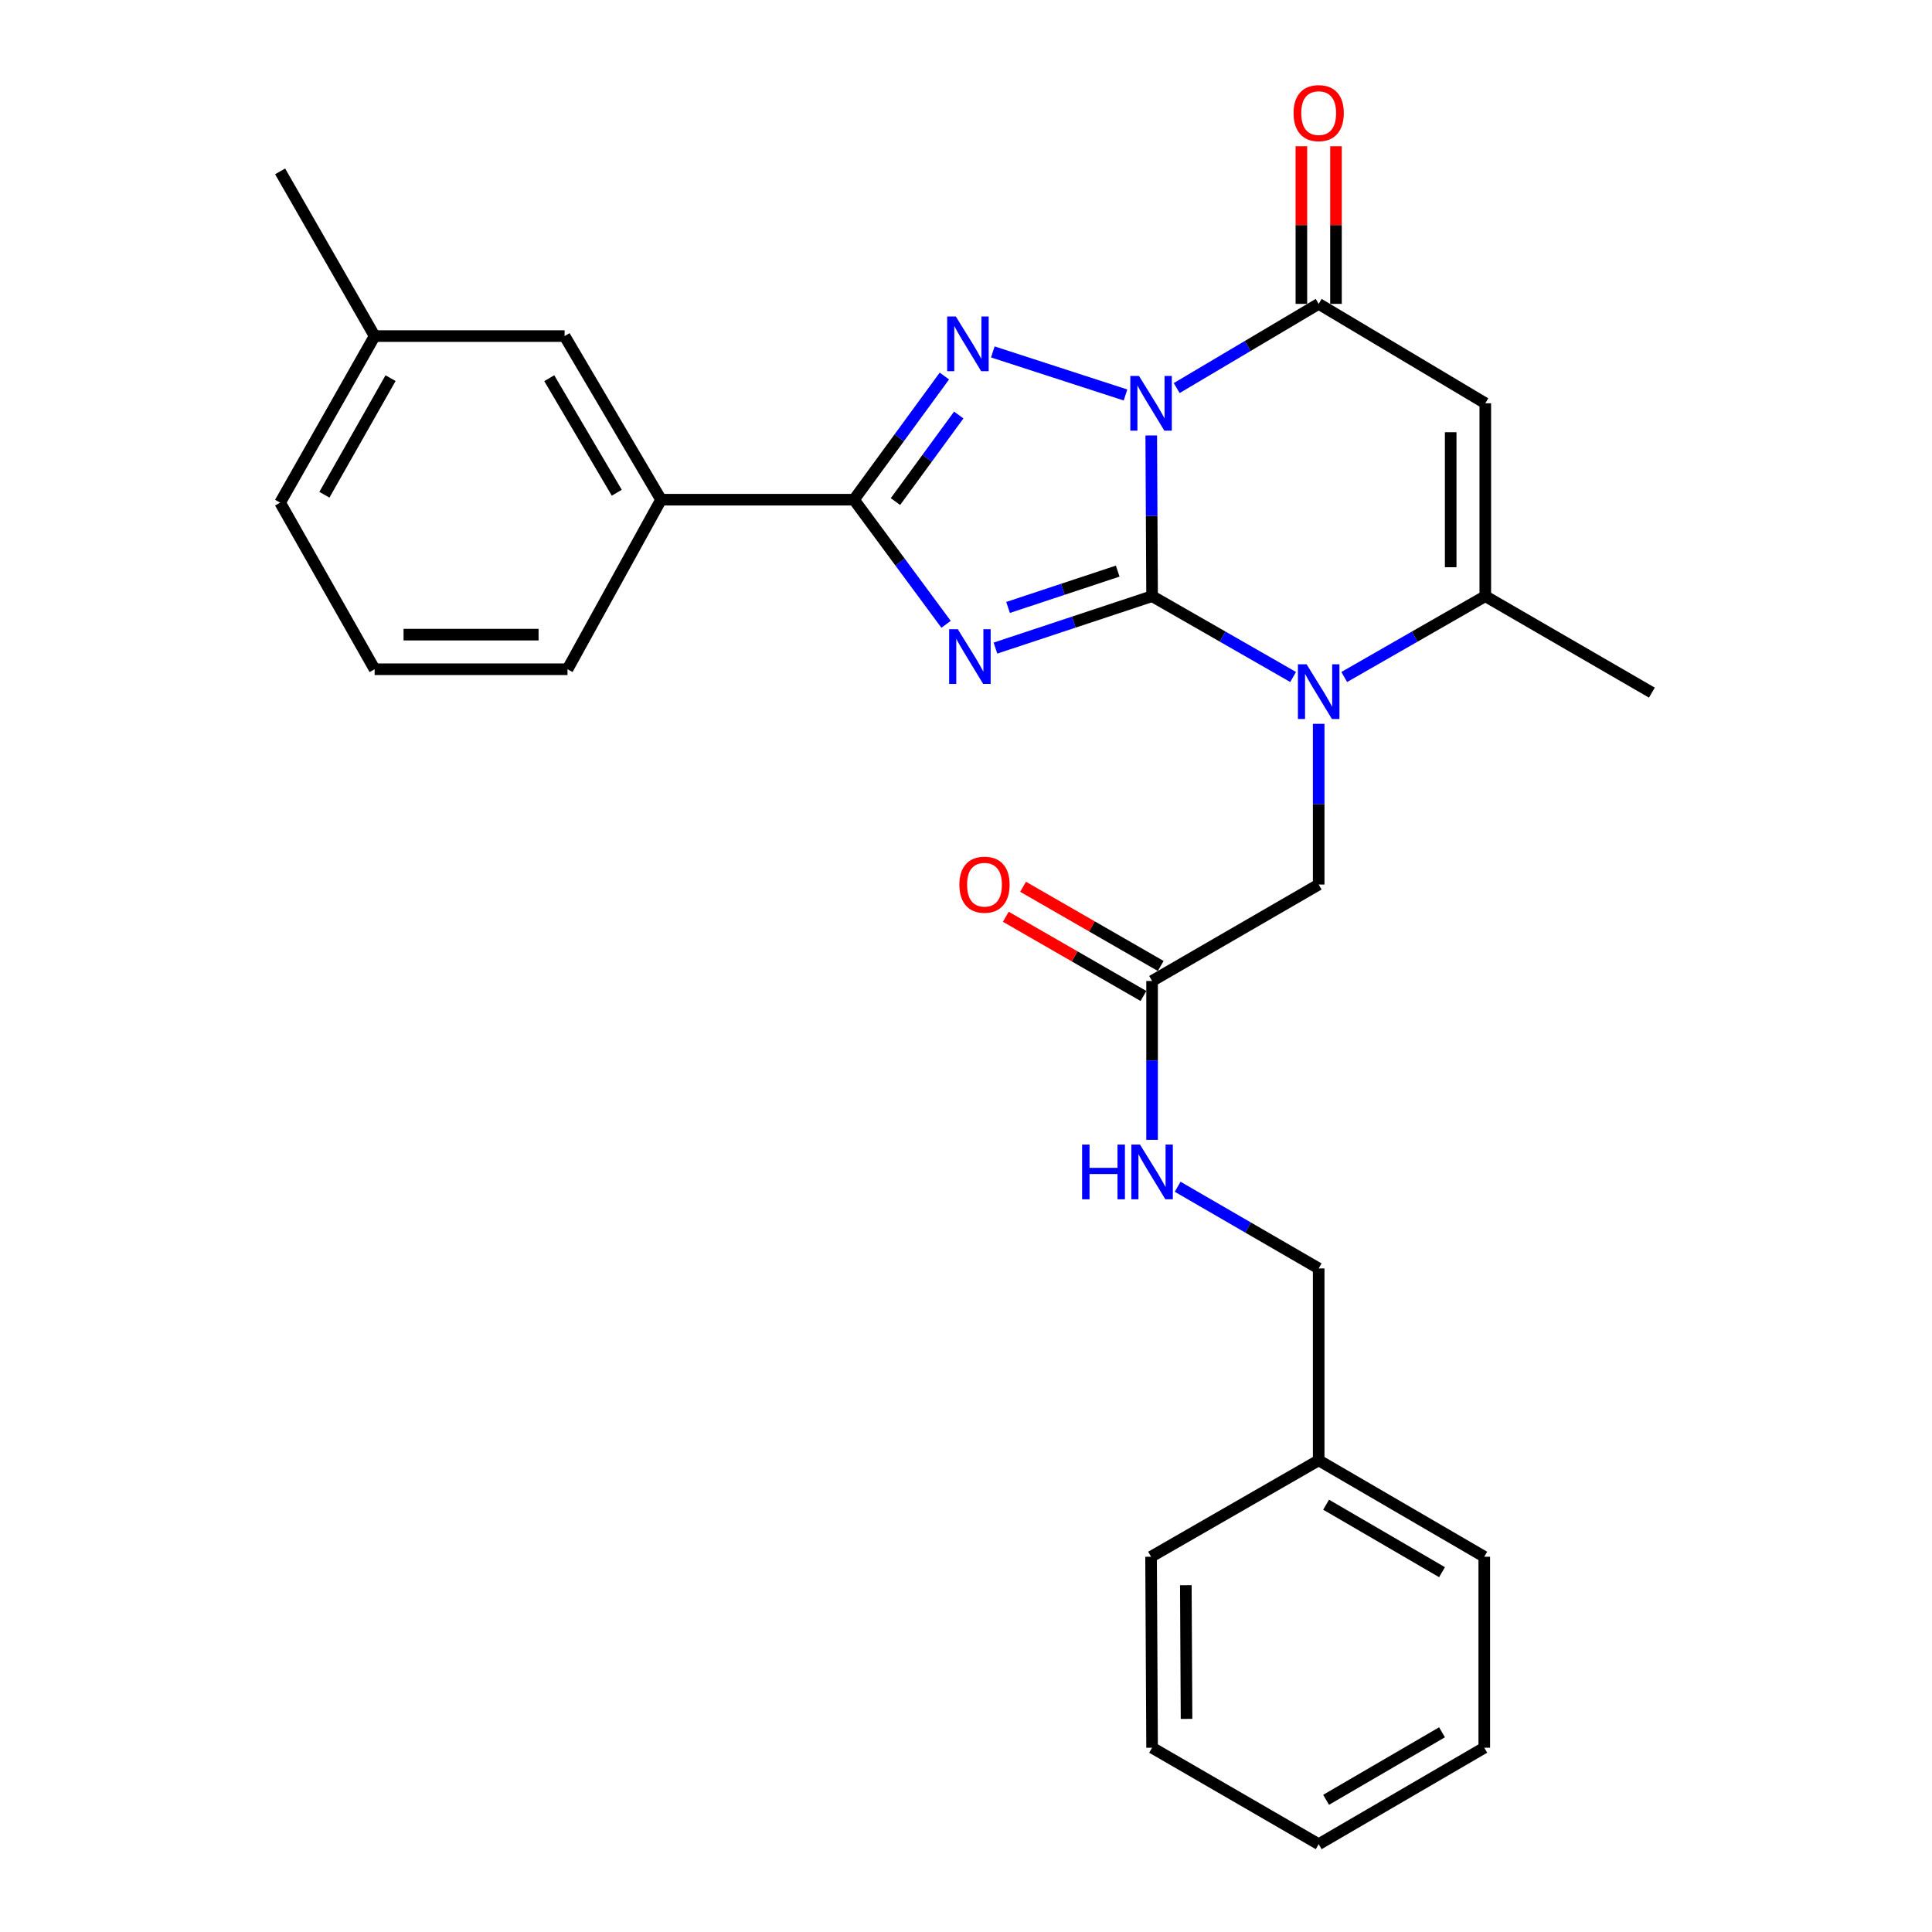 <?xml version='1.0' encoding='iso-8859-1'?>
<svg version='1.1' baseProfile='full'
              xmlns='http://www.w3.org/2000/svg'
                      xmlns:rdkit='http://www.rdkit.org/xml'
                      xmlns:xlink='http://www.w3.org/1999/xlink'
                  xml:space='preserve'
width='1000px' height='1000px' viewBox='0 0 1000 1000'>
<!-- END OF HEADER -->
<rect style='opacity:1.0;fill:#FFFFFF;stroke:none' width='1000' height='1000' x='0' y='0'> </rect>
<path class='bond-0' d='M 596.319,308.576 L 596.099,266.984' style='fill:none;fill-rule:evenodd;stroke:#000000;stroke-width:6px;stroke-linecap:butt;stroke-linejoin:miter;stroke-opacity:1' />
<path class='bond-0' d='M 596.099,266.984 L 595.879,225.391' style='fill:none;fill-rule:evenodd;stroke:#0000FF;stroke-width:6px;stroke-linecap:butt;stroke-linejoin:miter;stroke-opacity:1' />
<path class='bond-1' d='M 596.319,308.576 L 555.781,322.013' style='fill:none;fill-rule:evenodd;stroke:#000000;stroke-width:6px;stroke-linecap:butt;stroke-linejoin:miter;stroke-opacity:1' />
<path class='bond-1' d='M 555.781,322.013 L 515.244,335.45' style='fill:none;fill-rule:evenodd;stroke:#0000FF;stroke-width:6px;stroke-linecap:butt;stroke-linejoin:miter;stroke-opacity:1' />
<path class='bond-1' d='M 578.522,295.605 L 550.145,305.011' style='fill:none;fill-rule:evenodd;stroke:#000000;stroke-width:6px;stroke-linecap:butt;stroke-linejoin:miter;stroke-opacity:1' />
<path class='bond-1' d='M 550.145,305.011 L 521.769,314.416' style='fill:none;fill-rule:evenodd;stroke:#0000FF;stroke-width:6px;stroke-linecap:butt;stroke-linejoin:miter;stroke-opacity:1' />
<path class='bond-3' d='M 596.319,308.576 L 632.82,329.496' style='fill:none;fill-rule:evenodd;stroke:#000000;stroke-width:6px;stroke-linecap:butt;stroke-linejoin:miter;stroke-opacity:1' />
<path class='bond-3' d='M 632.82,329.496 L 669.322,350.415' style='fill:none;fill-rule:evenodd;stroke:#0000FF;stroke-width:6px;stroke-linecap:butt;stroke-linejoin:miter;stroke-opacity:1' />
<path class='bond-2' d='M 582.56,204.441 L 513.879,182.156' style='fill:none;fill-rule:evenodd;stroke:#0000FF;stroke-width:6px;stroke-linecap:butt;stroke-linejoin:miter;stroke-opacity:1' />
<path class='bond-5' d='M 609.053,200.87 L 645.8,179.078' style='fill:none;fill-rule:evenodd;stroke:#0000FF;stroke-width:6px;stroke-linecap:butt;stroke-linejoin:miter;stroke-opacity:1' />
<path class='bond-5' d='M 645.8,179.078 L 682.547,157.287' style='fill:none;fill-rule:evenodd;stroke:#000000;stroke-width:6px;stroke-linecap:butt;stroke-linejoin:miter;stroke-opacity:1' />
<path class='bond-4' d='M 489.687,323.149 L 465.846,290.895' style='fill:none;fill-rule:evenodd;stroke:#0000FF;stroke-width:6px;stroke-linecap:butt;stroke-linejoin:miter;stroke-opacity:1' />
<path class='bond-4' d='M 465.846,290.895 L 442.004,258.641' style='fill:none;fill-rule:evenodd;stroke:#000000;stroke-width:6px;stroke-linecap:butt;stroke-linejoin:miter;stroke-opacity:1' />
<path class='bond-28' d='M 488.813,194.634 L 465.408,226.637' style='fill:none;fill-rule:evenodd;stroke:#0000FF;stroke-width:6px;stroke-linecap:butt;stroke-linejoin:miter;stroke-opacity:1' />
<path class='bond-28' d='M 465.408,226.637 L 442.004,258.641' style='fill:none;fill-rule:evenodd;stroke:#000000;stroke-width:6px;stroke-linecap:butt;stroke-linejoin:miter;stroke-opacity:1' />
<path class='bond-28' d='M 496.25,214.808 L 479.867,237.211' style='fill:none;fill-rule:evenodd;stroke:#0000FF;stroke-width:6px;stroke-linecap:butt;stroke-linejoin:miter;stroke-opacity:1' />
<path class='bond-28' d='M 479.867,237.211 L 463.484,259.613' style='fill:none;fill-rule:evenodd;stroke:#000000;stroke-width:6px;stroke-linecap:butt;stroke-linejoin:miter;stroke-opacity:1' />
<path class='bond-7' d='M 695.772,350.416 L 732.278,329.496' style='fill:none;fill-rule:evenodd;stroke:#0000FF;stroke-width:6px;stroke-linecap:butt;stroke-linejoin:miter;stroke-opacity:1' />
<path class='bond-7' d='M 732.278,329.496 L 768.785,308.576' style='fill:none;fill-rule:evenodd;stroke:#000000;stroke-width:6px;stroke-linecap:butt;stroke-linejoin:miter;stroke-opacity:1' />
<path class='bond-9' d='M 682.547,374.651 L 682.547,416.243' style='fill:none;fill-rule:evenodd;stroke:#0000FF;stroke-width:6px;stroke-linecap:butt;stroke-linejoin:miter;stroke-opacity:1' />
<path class='bond-9' d='M 682.547,416.243 L 682.547,457.836' style='fill:none;fill-rule:evenodd;stroke:#000000;stroke-width:6px;stroke-linecap:butt;stroke-linejoin:miter;stroke-opacity:1' />
<path class='bond-8' d='M 442.004,258.641 L 342.162,258.641' style='fill:none;fill-rule:evenodd;stroke:#000000;stroke-width:6px;stroke-linecap:butt;stroke-linejoin:miter;stroke-opacity:1' />
<path class='bond-11' d='M 691.503,157.287 L 691.503,116.494' style='fill:none;fill-rule:evenodd;stroke:#000000;stroke-width:6px;stroke-linecap:butt;stroke-linejoin:miter;stroke-opacity:1' />
<path class='bond-11' d='M 691.503,116.494 L 691.503,75.701' style='fill:none;fill-rule:evenodd;stroke:#FF0000;stroke-width:6px;stroke-linecap:butt;stroke-linejoin:miter;stroke-opacity:1' />
<path class='bond-11' d='M 673.591,157.287 L 673.591,116.494' style='fill:none;fill-rule:evenodd;stroke:#000000;stroke-width:6px;stroke-linecap:butt;stroke-linejoin:miter;stroke-opacity:1' />
<path class='bond-11' d='M 673.591,116.494 L 673.591,75.701' style='fill:none;fill-rule:evenodd;stroke:#FF0000;stroke-width:6px;stroke-linecap:butt;stroke-linejoin:miter;stroke-opacity:1' />
<path class='bond-29' d='M 682.547,157.287 L 768.785,208.735' style='fill:none;fill-rule:evenodd;stroke:#000000;stroke-width:6px;stroke-linecap:butt;stroke-linejoin:miter;stroke-opacity:1' />
<path class='bond-6' d='M 768.785,208.735 L 768.785,308.576' style='fill:none;fill-rule:evenodd;stroke:#000000;stroke-width:6px;stroke-linecap:butt;stroke-linejoin:miter;stroke-opacity:1' />
<path class='bond-6' d='M 750.872,223.711 L 750.872,293.6' style='fill:none;fill-rule:evenodd;stroke:#000000;stroke-width:6px;stroke-linecap:butt;stroke-linejoin:miter;stroke-opacity:1' />
<path class='bond-17' d='M 768.785,308.576 L 855.013,358.512' style='fill:none;fill-rule:evenodd;stroke:#000000;stroke-width:6px;stroke-linecap:butt;stroke-linejoin:miter;stroke-opacity:1' />
<path class='bond-13' d='M 342.162,258.641 L 292.237,173.955' style='fill:none;fill-rule:evenodd;stroke:#000000;stroke-width:6px;stroke-linecap:butt;stroke-linejoin:miter;stroke-opacity:1' />
<path class='bond-13' d='M 319.243,255.035 L 284.295,195.755' style='fill:none;fill-rule:evenodd;stroke:#000000;stroke-width:6px;stroke-linecap:butt;stroke-linejoin:miter;stroke-opacity:1' />
<path class='bond-19' d='M 342.162,258.641 L 293.739,346.401' style='fill:none;fill-rule:evenodd;stroke:#000000;stroke-width:6px;stroke-linecap:butt;stroke-linejoin:miter;stroke-opacity:1' />
<path class='bond-10' d='M 682.547,457.836 L 596.319,507.752' style='fill:none;fill-rule:evenodd;stroke:#000000;stroke-width:6px;stroke-linecap:butt;stroke-linejoin:miter;stroke-opacity:1' />
<path class='bond-12' d='M 596.319,507.752 L 596.319,548.859' style='fill:none;fill-rule:evenodd;stroke:#000000;stroke-width:6px;stroke-linecap:butt;stroke-linejoin:miter;stroke-opacity:1' />
<path class='bond-12' d='M 596.319,548.859 L 596.319,589.967' style='fill:none;fill-rule:evenodd;stroke:#0000FF;stroke-width:6px;stroke-linecap:butt;stroke-linejoin:miter;stroke-opacity:1' />
<path class='bond-14' d='M 600.786,499.989 L 565.164,479.491' style='fill:none;fill-rule:evenodd;stroke:#000000;stroke-width:6px;stroke-linecap:butt;stroke-linejoin:miter;stroke-opacity:1' />
<path class='bond-14' d='M 565.164,479.491 L 529.542,458.994' style='fill:none;fill-rule:evenodd;stroke:#FF0000;stroke-width:6px;stroke-linecap:butt;stroke-linejoin:miter;stroke-opacity:1' />
<path class='bond-14' d='M 591.852,515.514 L 556.23,495.017' style='fill:none;fill-rule:evenodd;stroke:#000000;stroke-width:6px;stroke-linecap:butt;stroke-linejoin:miter;stroke-opacity:1' />
<path class='bond-14' d='M 556.23,495.017 L 520.608,474.519' style='fill:none;fill-rule:evenodd;stroke:#FF0000;stroke-width:6px;stroke-linecap:butt;stroke-linejoin:miter;stroke-opacity:1' />
<path class='bond-15' d='M 609.55,614.26 L 646.048,635.397' style='fill:none;fill-rule:evenodd;stroke:#0000FF;stroke-width:6px;stroke-linecap:butt;stroke-linejoin:miter;stroke-opacity:1' />
<path class='bond-15' d='M 646.048,635.397 L 682.547,656.534' style='fill:none;fill-rule:evenodd;stroke:#000000;stroke-width:6px;stroke-linecap:butt;stroke-linejoin:miter;stroke-opacity:1' />
<path class='bond-16' d='M 292.237,173.955 L 193.908,173.955' style='fill:none;fill-rule:evenodd;stroke:#000000;stroke-width:6px;stroke-linecap:butt;stroke-linejoin:miter;stroke-opacity:1' />
<path class='bond-18' d='M 682.547,656.534 L 682.547,755.868' style='fill:none;fill-rule:evenodd;stroke:#000000;stroke-width:6px;stroke-linecap:butt;stroke-linejoin:miter;stroke-opacity:1' />
<path class='bond-22' d='M 193.908,173.955 L 144.987,88.702' style='fill:none;fill-rule:evenodd;stroke:#000000;stroke-width:6px;stroke-linecap:butt;stroke-linejoin:miter;stroke-opacity:1' />
<path class='bond-30' d='M 193.908,173.955 L 144.987,260.173' style='fill:none;fill-rule:evenodd;stroke:#000000;stroke-width:6px;stroke-linecap:butt;stroke-linejoin:miter;stroke-opacity:1' />
<path class='bond-30' d='M 202.149,195.727 L 167.904,256.08' style='fill:none;fill-rule:evenodd;stroke:#000000;stroke-width:6px;stroke-linecap:butt;stroke-linejoin:miter;stroke-opacity:1' />
<path class='bond-23' d='M 682.547,755.868 L 768.257,805.763' style='fill:none;fill-rule:evenodd;stroke:#000000;stroke-width:6px;stroke-linecap:butt;stroke-linejoin:miter;stroke-opacity:1' />
<path class='bond-23' d='M 686.392,778.832 L 746.389,813.759' style='fill:none;fill-rule:evenodd;stroke:#000000;stroke-width:6px;stroke-linecap:butt;stroke-linejoin:miter;stroke-opacity:1' />
<path class='bond-24' d='M 682.547,755.868 L 595.791,805.763' style='fill:none;fill-rule:evenodd;stroke:#000000;stroke-width:6px;stroke-linecap:butt;stroke-linejoin:miter;stroke-opacity:1' />
<path class='bond-20' d='M 293.739,346.401 L 193.908,346.401' style='fill:none;fill-rule:evenodd;stroke:#000000;stroke-width:6px;stroke-linecap:butt;stroke-linejoin:miter;stroke-opacity:1' />
<path class='bond-20' d='M 278.765,328.489 L 208.882,328.489' style='fill:none;fill-rule:evenodd;stroke:#000000;stroke-width:6px;stroke-linecap:butt;stroke-linejoin:miter;stroke-opacity:1' />
<path class='bond-21' d='M 193.908,346.401 L 144.987,260.173' style='fill:none;fill-rule:evenodd;stroke:#000000;stroke-width:6px;stroke-linecap:butt;stroke-linejoin:miter;stroke-opacity:1' />
<path class='bond-25' d='M 768.257,805.763 L 768.257,904.62' style='fill:none;fill-rule:evenodd;stroke:#000000;stroke-width:6px;stroke-linecap:butt;stroke-linejoin:miter;stroke-opacity:1' />
<path class='bond-26' d='M 595.791,805.763 L 596.319,904.62' style='fill:none;fill-rule:evenodd;stroke:#000000;stroke-width:6px;stroke-linecap:butt;stroke-linejoin:miter;stroke-opacity:1' />
<path class='bond-26' d='M 613.782,820.496 L 614.152,889.696' style='fill:none;fill-rule:evenodd;stroke:#000000;stroke-width:6px;stroke-linecap:butt;stroke-linejoin:miter;stroke-opacity:1' />
<path class='bond-31' d='M 768.257,904.62 L 682.547,954.545' style='fill:none;fill-rule:evenodd;stroke:#000000;stroke-width:6px;stroke-linecap:butt;stroke-linejoin:miter;stroke-opacity:1' />
<path class='bond-31' d='M 746.385,896.631 L 686.388,931.579' style='fill:none;fill-rule:evenodd;stroke:#000000;stroke-width:6px;stroke-linecap:butt;stroke-linejoin:miter;stroke-opacity:1' />
<path class='bond-27' d='M 596.319,904.62 L 682.547,954.545' style='fill:none;fill-rule:evenodd;stroke:#000000;stroke-width:6px;stroke-linecap:butt;stroke-linejoin:miter;stroke-opacity:1' />
<path  class='atom-1' d='M 589.531 194.575
L 598.811 209.575
Q 599.731 211.055, 601.211 213.735
Q 602.691 216.415, 602.771 216.575
L 602.771 194.575
L 606.531 194.575
L 606.531 222.895
L 602.651 222.895
L 592.691 206.495
Q 591.531 204.575, 590.291 202.375
Q 589.091 200.175, 588.731 199.495
L 588.731 222.895
L 585.051 222.895
L 585.051 194.575
L 589.531 194.575
' fill='#0000FF'/>
<path  class='atom-2' d='M 495.76 325.673
L 505.04 340.673
Q 505.96 342.153, 507.44 344.833
Q 508.92 347.513, 509 347.673
L 509 325.673
L 512.76 325.673
L 512.76 353.993
L 508.88 353.993
L 498.92 337.593
Q 497.76 335.673, 496.52 333.473
Q 495.32 331.273, 494.96 330.593
L 494.96 353.993
L 491.28 353.993
L 491.28 325.673
L 495.76 325.673
' fill='#0000FF'/>
<path  class='atom-3' d='M 494.735 163.815
L 504.015 178.815
Q 504.935 180.295, 506.415 182.975
Q 507.895 185.655, 507.975 185.815
L 507.975 163.815
L 511.735 163.815
L 511.735 192.135
L 507.855 192.135
L 497.895 175.735
Q 496.735 173.815, 495.495 171.615
Q 494.295 169.415, 493.935 168.735
L 493.935 192.135
L 490.255 192.135
L 490.255 163.815
L 494.735 163.815
' fill='#0000FF'/>
<path  class='atom-4' d='M 676.287 343.834
L 685.567 358.834
Q 686.487 360.314, 687.967 362.994
Q 689.447 365.674, 689.527 365.834
L 689.527 343.834
L 693.287 343.834
L 693.287 372.154
L 689.407 372.154
L 679.447 355.754
Q 678.287 353.834, 677.047 351.634
Q 675.847 349.434, 675.487 348.754
L 675.487 372.154
L 671.807 372.154
L 671.807 343.834
L 676.287 343.834
' fill='#0000FF'/>
<path  class='atom-12' d='M 669.547 58.55
Q 669.547 51.75, 672.907 47.95
Q 676.267 44.15, 682.547 44.15
Q 688.827 44.15, 692.187 47.95
Q 695.547 51.75, 695.547 58.55
Q 695.547 65.43, 692.147 69.35
Q 688.747 73.23, 682.547 73.23
Q 676.307 73.23, 672.907 69.35
Q 669.547 65.47, 669.547 58.55
M 682.547 70.03
Q 686.867 70.03, 689.187 67.15
Q 691.547 64.23, 691.547 58.55
Q 691.547 52.99, 689.187 50.19
Q 686.867 47.35, 682.547 47.35
Q 678.227 47.35, 675.867 50.15
Q 673.547 52.95, 673.547 58.55
Q 673.547 64.27, 675.867 67.15
Q 678.227 70.03, 682.547 70.03
' fill='#FF0000'/>
<path  class='atom-13' d='M 560.099 592.438
L 563.939 592.438
L 563.939 604.478
L 578.419 604.478
L 578.419 592.438
L 582.259 592.438
L 582.259 620.758
L 578.419 620.758
L 578.419 607.678
L 563.939 607.678
L 563.939 620.758
L 560.099 620.758
L 560.099 592.438
' fill='#0000FF'/>
<path  class='atom-13' d='M 590.059 592.438
L 599.339 607.438
Q 600.259 608.918, 601.739 611.598
Q 603.219 614.278, 603.299 614.438
L 603.299 592.438
L 607.059 592.438
L 607.059 620.758
L 603.179 620.758
L 593.219 604.358
Q 592.059 602.438, 590.819 600.238
Q 589.619 598.038, 589.259 597.358
L 589.259 620.758
L 585.579 620.758
L 585.579 592.438
L 590.059 592.438
' fill='#0000FF'/>
<path  class='atom-15' d='M 496.573 457.916
Q 496.573 451.116, 499.933 447.316
Q 503.293 443.516, 509.573 443.516
Q 515.853 443.516, 519.213 447.316
Q 522.573 451.116, 522.573 457.916
Q 522.573 464.796, 519.173 468.716
Q 515.773 472.596, 509.573 472.596
Q 503.333 472.596, 499.933 468.716
Q 496.573 464.836, 496.573 457.916
M 509.573 469.396
Q 513.893 469.396, 516.213 466.516
Q 518.573 463.596, 518.573 457.916
Q 518.573 452.356, 516.213 449.556
Q 513.893 446.716, 509.573 446.716
Q 505.253 446.716, 502.893 449.516
Q 500.573 452.316, 500.573 457.916
Q 500.573 463.636, 502.893 466.516
Q 505.253 469.396, 509.573 469.396
' fill='#FF0000'/>
</svg>
